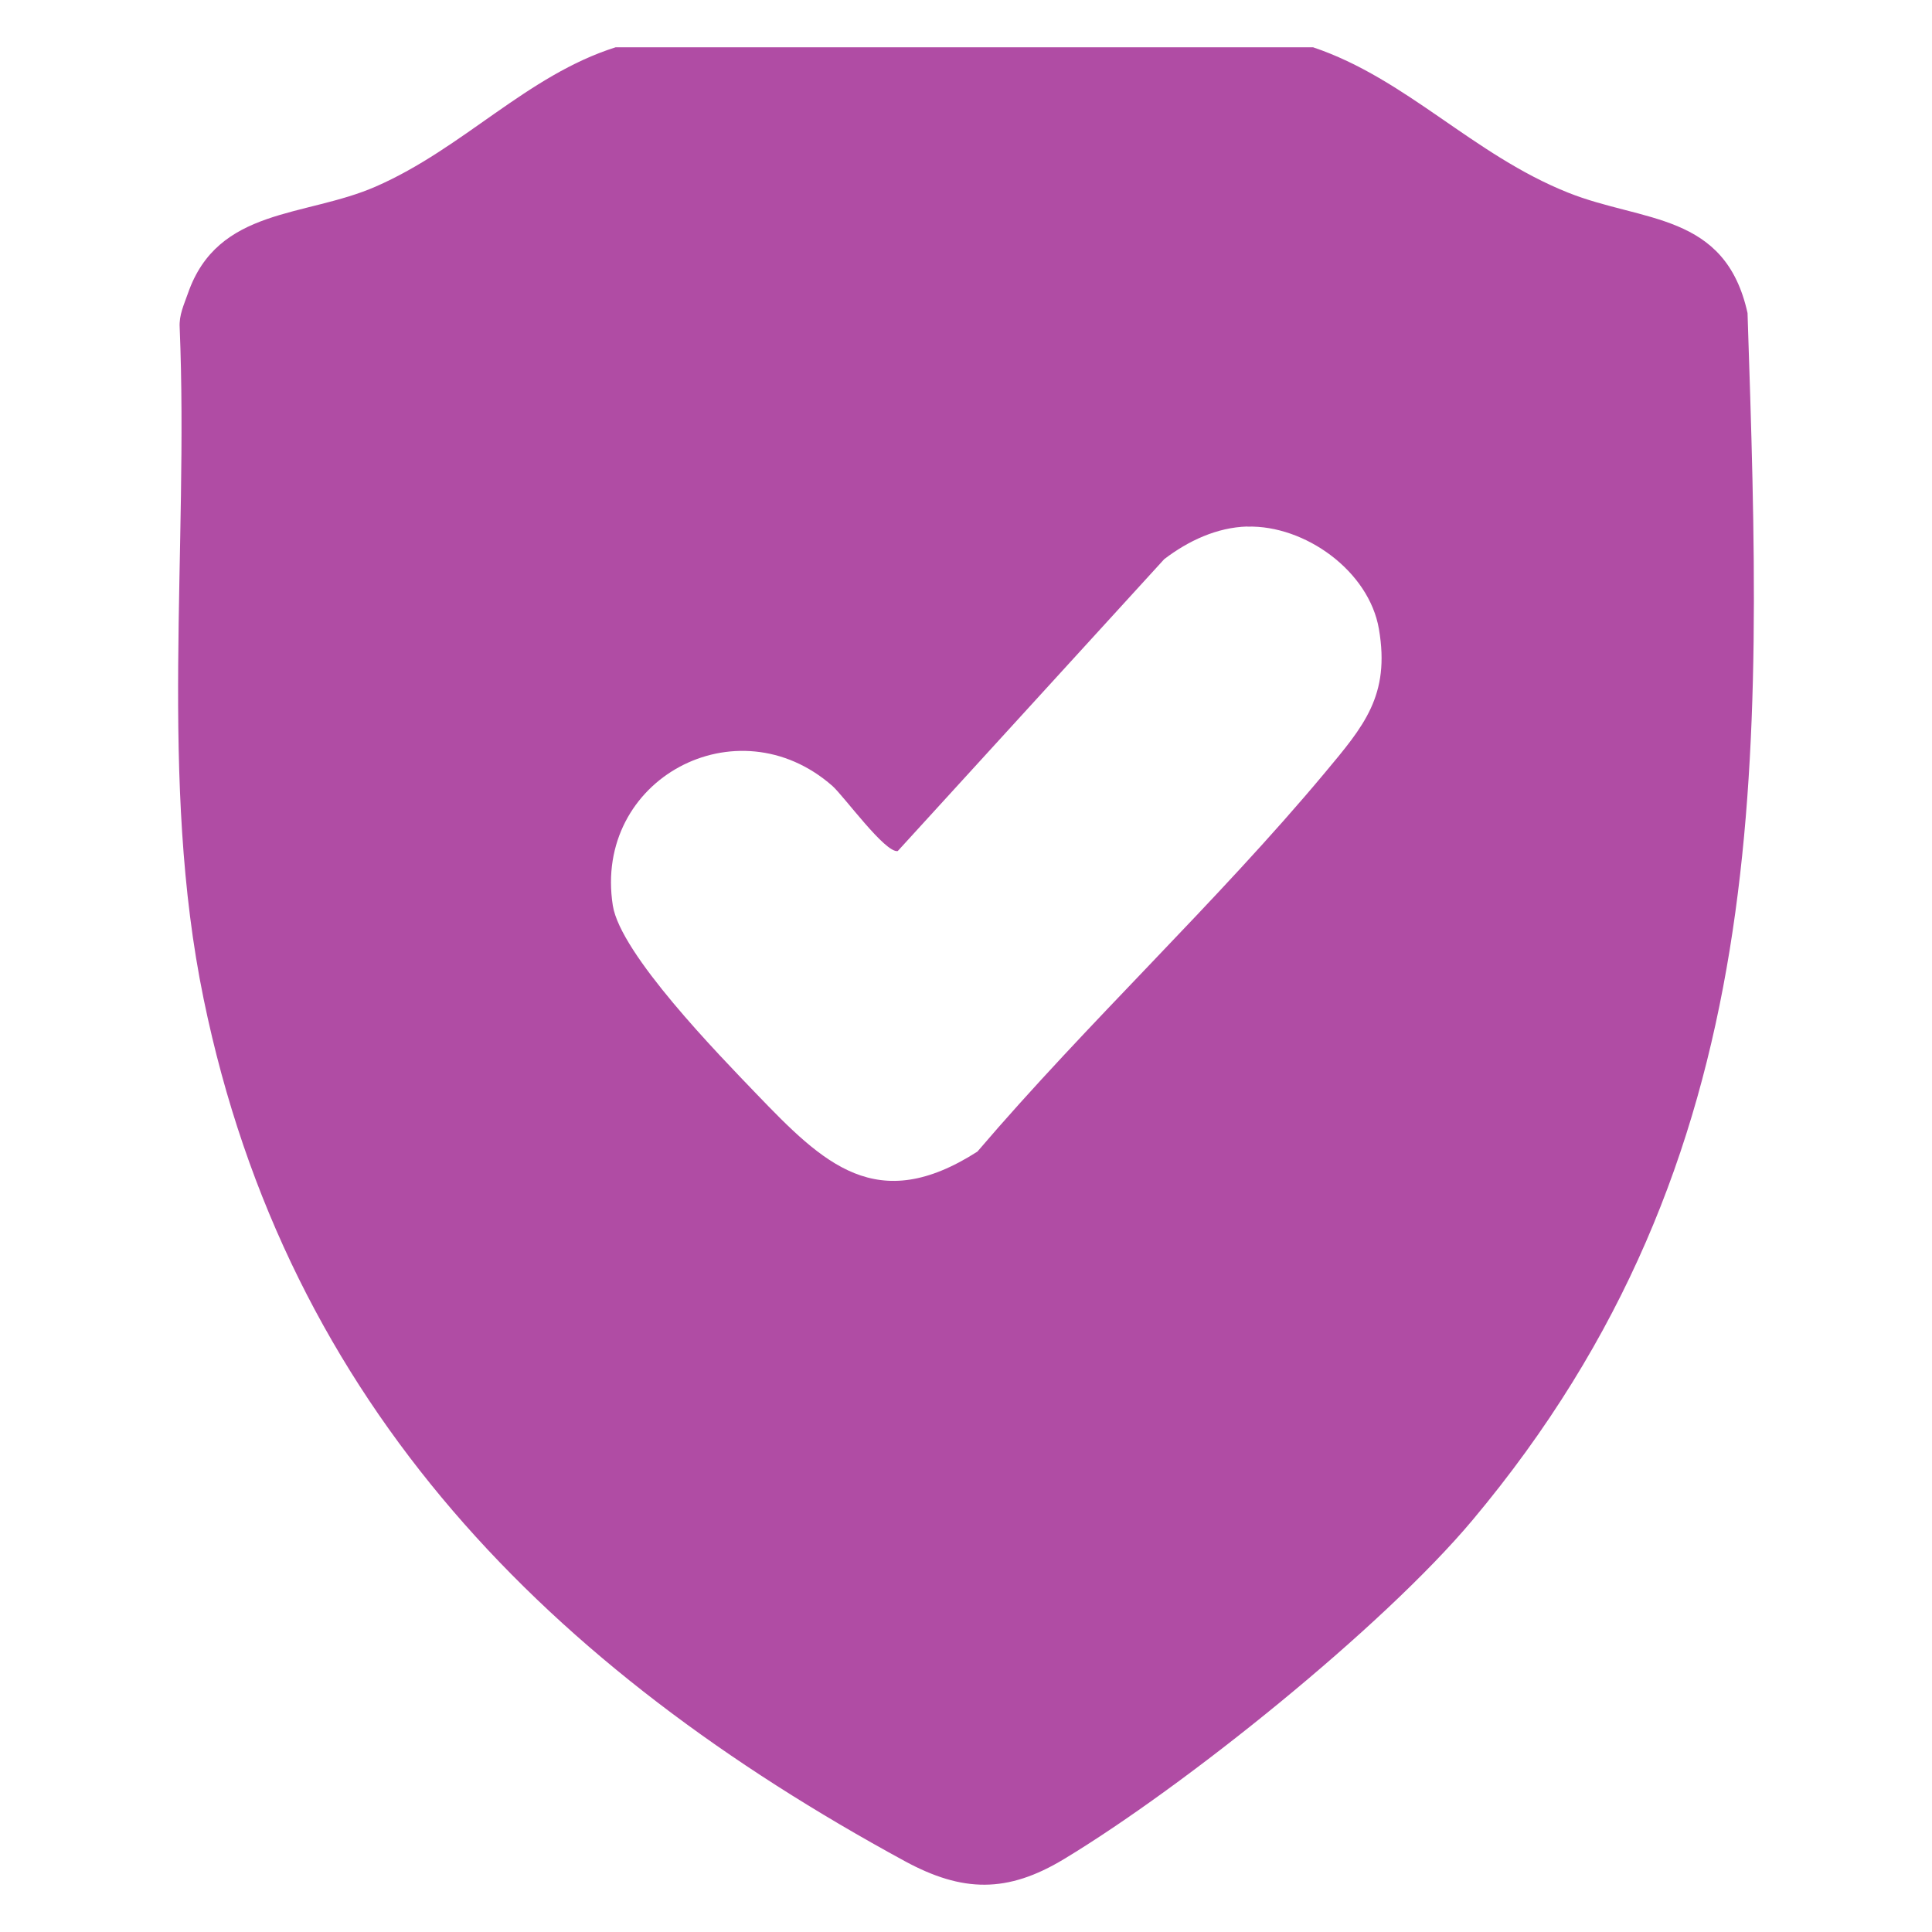 <svg width="90" height="90" viewBox="0 0 90 90" fill="none" xmlns="http://www.w3.org/2000/svg">
<path d="M28.68 2.204H61.172C65.527 3.672 68.606 7.198 73.04 8.971C76.522 10.365 80.371 9.879 81.407 14.583C82.1 35.634 82.767 53.901 68.596 70.812C64.403 75.811 55.186 83.211 49.563 86.604C46.922 88.2 44.835 88.156 42.154 86.702C25.65 77.726 13.393 65.538 9.485 46.53C7.388 36.346 8.797 25.612 8.37 15.251C8.336 14.677 8.571 14.19 8.753 13.67C10.148 9.648 14.199 10.134 17.503 8.691C21.584 6.908 24.555 3.505 28.675 2.204H28.68ZM58.108 24.527C56.684 24.566 55.343 25.2 54.233 26.049L41.82 39.646C41.235 39.749 39.31 37.083 38.775 36.611C34.331 32.708 27.629 36.297 28.547 42.18C28.901 44.438 33.472 49.118 35.23 50.95C38.368 54.215 40.843 56.651 45.532 53.645C50.658 47.64 56.684 42.027 61.722 35.992C63.529 33.827 64.766 32.403 64.236 29.305C63.774 26.594 60.784 24.458 58.108 24.532V24.527Z" fill="#B04CA4"/>
</svg>
